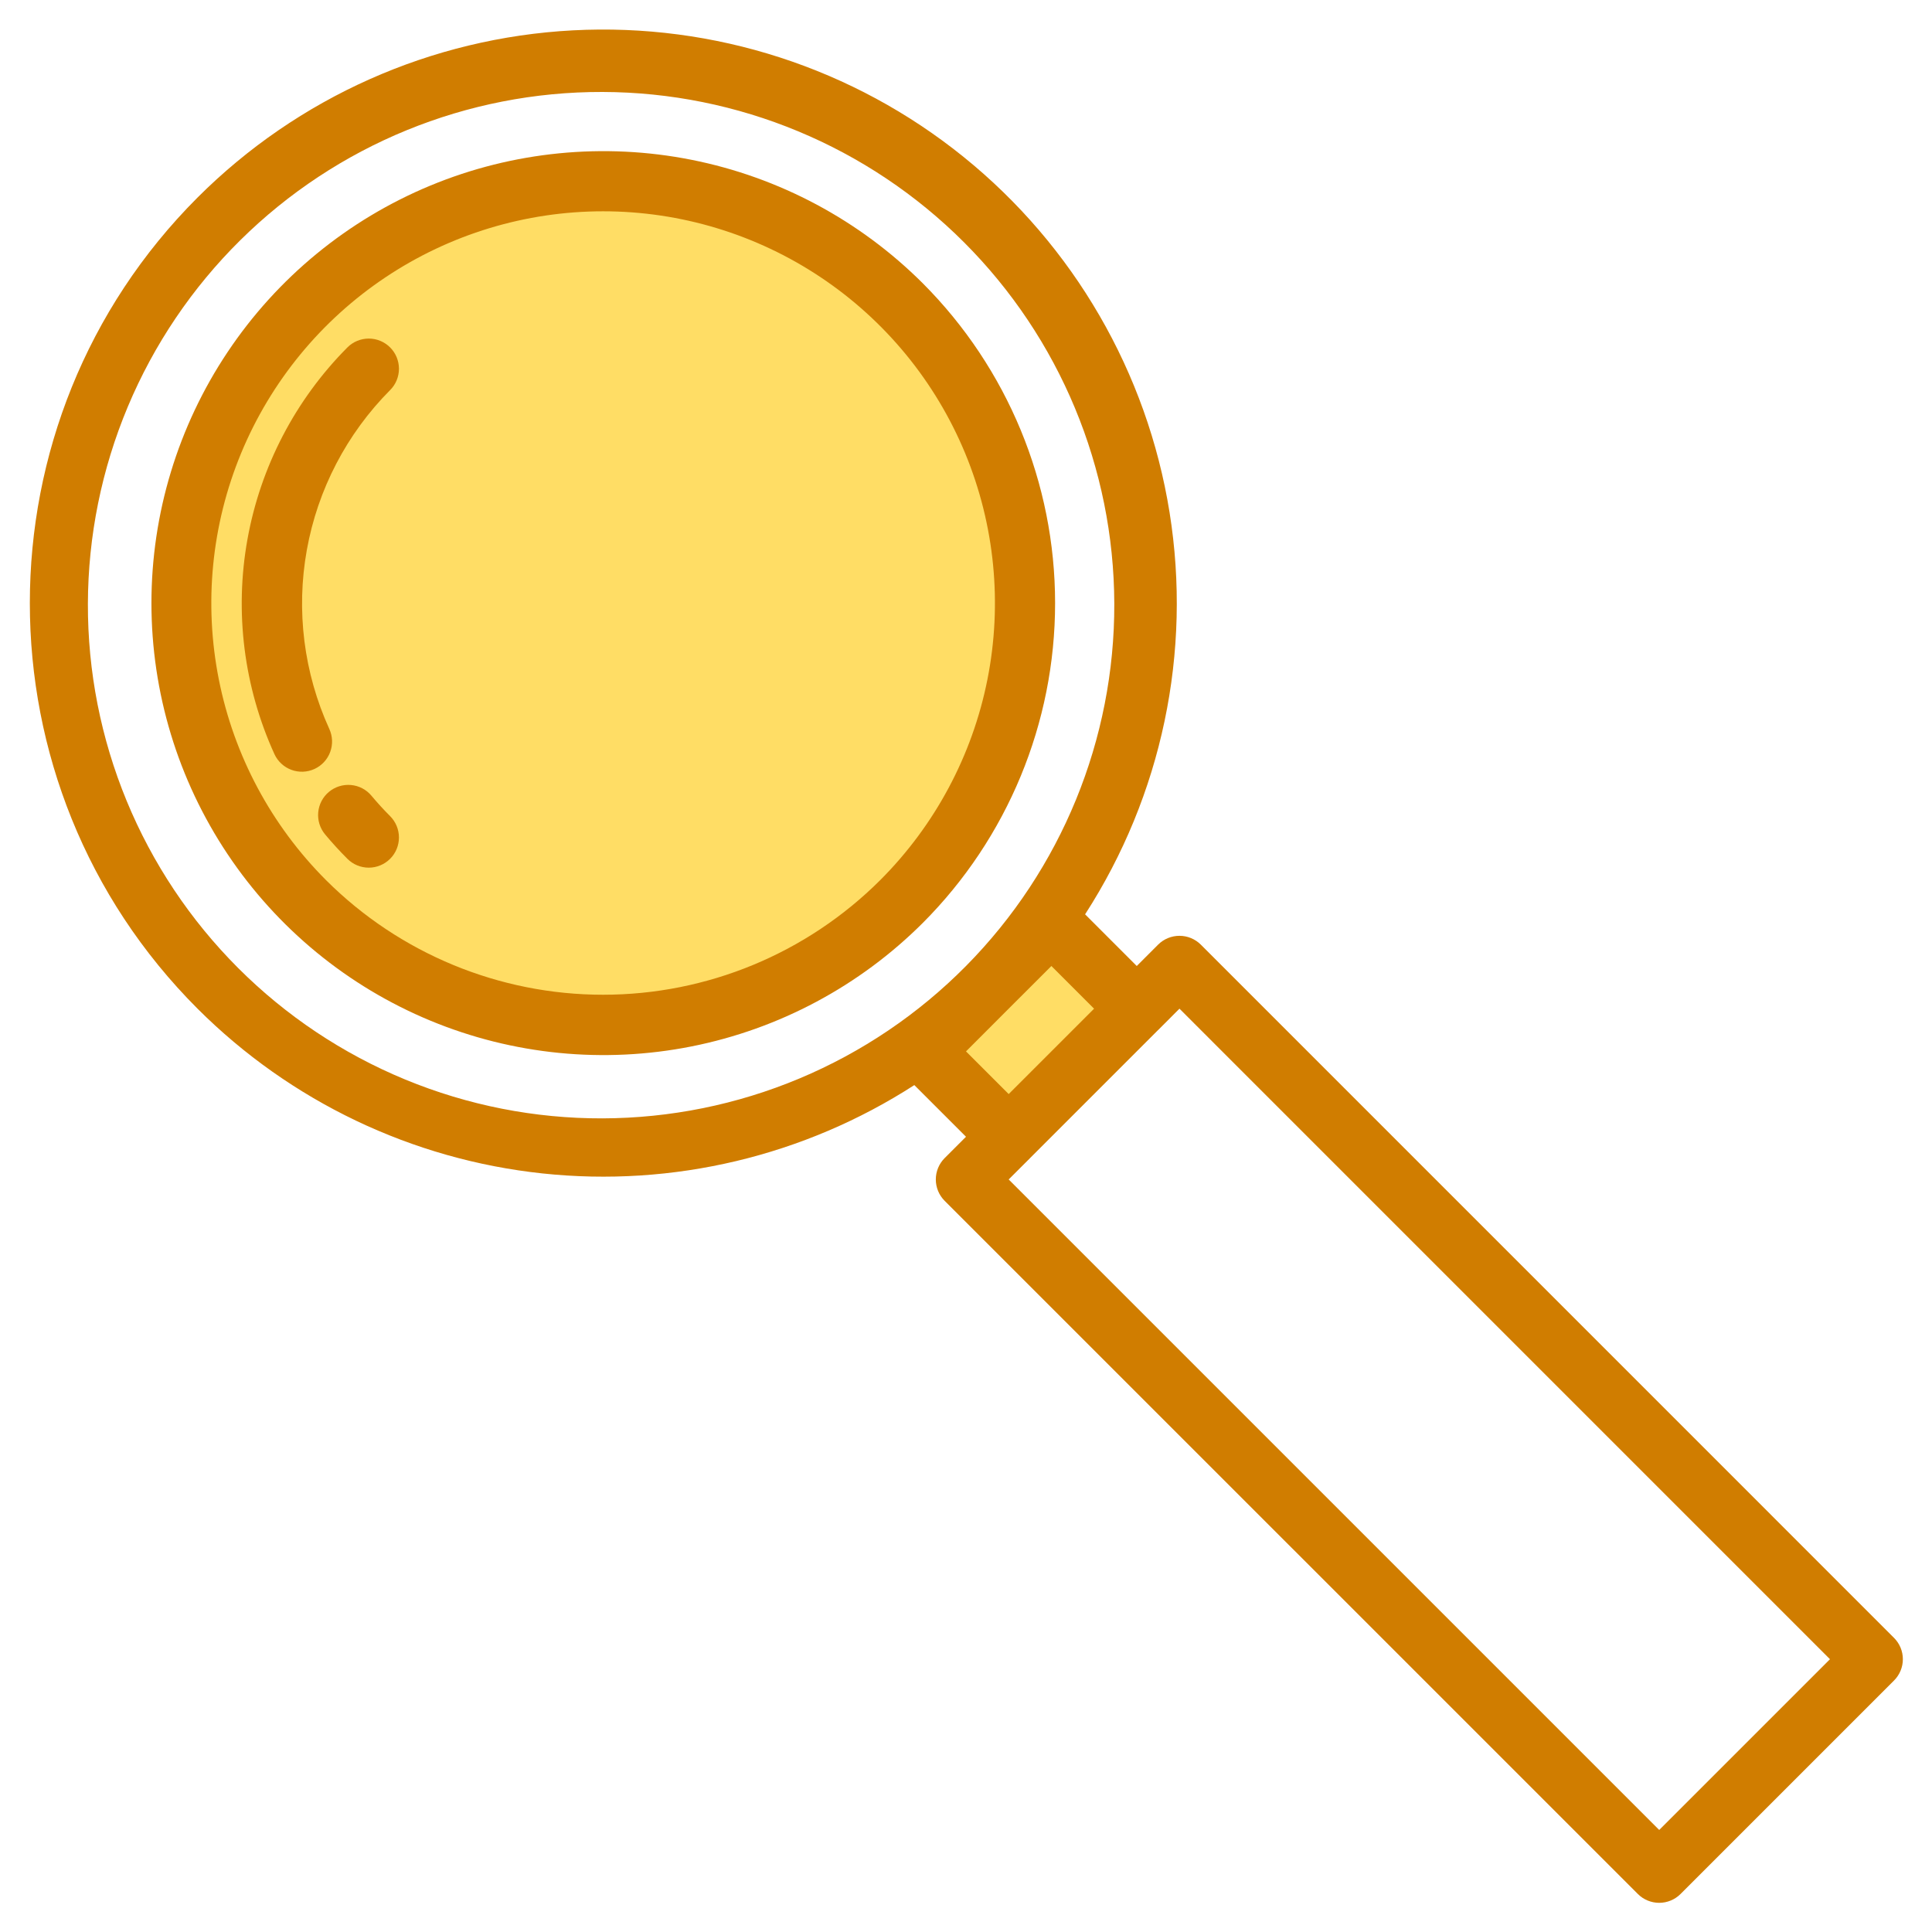 <svg width="120" height="120" viewBox="0 0 120 120" fill="none" xmlns="http://www.w3.org/2000/svg">
<path d="M37.461 63.671C51.937 63.671 63.671 51.936 63.671 37.461C63.671 22.986 51.937 11.251 37.461 11.251C22.986 11.251 11.252 22.986 11.252 37.461C11.252 51.936 22.986 63.671 37.461 63.671Z" fill="#FFDD65"/>
<path d="M57.336 65.303L65.29 57.349L70.592 62.651L62.638 70.605L57.336 65.303Z" fill="#FFDD65"/>
<path d="M57.321 17.601C53.394 13.678 48.392 11.006 42.947 9.925C37.502 8.844 31.859 9.402 26.73 11.527C21.602 13.653 17.219 17.251 14.136 21.867C11.052 26.483 9.406 31.91 9.406 37.461C9.406 43.012 11.052 48.438 14.136 53.054C17.219 57.67 21.602 61.269 26.73 63.394C31.859 65.52 37.502 66.077 42.947 64.996C48.392 63.915 53.394 61.244 57.321 57.32C62.58 52.049 65.534 44.907 65.534 37.461C65.534 30.015 62.58 22.872 57.321 17.601ZM20.253 54.669C16.849 51.265 14.532 46.929 13.593 42.208C12.654 37.487 13.136 32.594 14.977 28.147C16.819 23.701 19.939 19.9 23.941 17.226C27.943 14.552 32.648 13.124 37.461 13.124C42.274 13.124 46.98 14.552 50.981 17.226C54.984 19.9 58.103 23.701 59.945 28.147C61.787 32.594 62.269 37.487 61.33 42.208C60.391 46.929 58.073 51.265 54.669 54.669C50.102 59.226 43.913 61.785 37.461 61.785C31.009 61.785 24.82 59.226 20.253 54.669Z" fill="#D07D00"/>
<path d="M21.578 21.579C18.345 24.83 16.179 28.989 15.369 33.502C14.559 38.016 15.144 42.668 17.046 46.841C17.149 47.065 17.295 47.266 17.475 47.433C17.656 47.601 17.868 47.731 18.099 47.816C18.33 47.902 18.575 47.941 18.821 47.932C19.067 47.922 19.309 47.865 19.533 47.762C19.757 47.659 19.958 47.513 20.125 47.333C20.293 47.152 20.423 46.94 20.508 46.709C20.594 46.478 20.633 46.233 20.624 45.987C20.614 45.741 20.557 45.499 20.454 45.275C18.87 41.799 18.382 37.923 19.057 34.163C19.732 30.403 21.537 26.938 24.23 24.23C24.405 24.056 24.543 23.849 24.637 23.622C24.731 23.394 24.78 23.15 24.78 22.904C24.779 22.658 24.731 22.414 24.637 22.187C24.543 21.959 24.404 21.753 24.23 21.578C24.056 21.404 23.849 21.266 23.622 21.172C23.394 21.078 23.151 21.029 22.904 21.029C22.658 21.029 22.414 21.078 22.187 21.172C21.959 21.266 21.753 21.404 21.578 21.579Z" fill="#D07D00"/>
<path d="M23.072 49.424C22.754 49.042 22.297 48.803 21.801 48.758C21.306 48.713 20.813 48.867 20.431 49.185C20.049 49.503 19.81 49.961 19.765 50.456C19.72 50.951 19.874 51.444 20.192 51.826C20.628 52.349 21.095 52.859 21.578 53.343C21.93 53.695 22.407 53.892 22.904 53.892C23.402 53.892 23.878 53.695 24.23 53.343C24.582 52.992 24.779 52.515 24.779 52.017C24.779 51.52 24.582 51.043 24.23 50.691C23.826 50.287 23.437 49.861 23.072 49.424Z" fill="#D07D00"/>
<path d="M117.64 101.73L74.585 58.673C74.233 58.322 73.756 58.125 73.259 58.125C72.761 58.125 72.284 58.322 71.932 58.673L70.606 60L67.397 56.791C72.168 49.401 74.037 40.507 72.643 31.822C71.25 23.136 66.693 15.273 59.849 9.746C53.006 4.219 44.36 1.419 35.576 1.885C26.791 2.351 18.49 6.05 12.27 12.269C-1.619 26.161 -1.619 48.761 12.27 62.651C18.032 68.409 25.592 72.021 33.693 72.884C41.793 73.748 49.945 71.811 56.791 67.397L60 70.605L58.673 71.932C58.322 72.284 58.125 72.761 58.125 73.258C58.125 73.756 58.322 74.233 58.673 74.585L101.731 117.64C102.082 117.991 102.559 118.188 103.056 118.188C103.553 118.188 104.03 117.991 104.381 117.64L117.64 104.381C117.814 104.207 117.953 104.001 118.047 103.773C118.142 103.546 118.19 103.302 118.19 103.056C118.19 102.809 118.142 102.566 118.047 102.338C117.953 102.111 117.814 101.904 117.64 101.73ZM59.998 60.002C57.044 62.989 53.529 65.363 49.654 66.987C45.78 68.611 41.622 69.452 37.421 69.464C33.22 69.476 29.059 68.657 25.175 67.054C21.292 65.452 17.764 63.098 14.793 60.127C11.823 57.156 9.469 53.628 7.867 49.744C6.265 45.861 5.446 41.699 5.459 37.498C5.471 33.297 6.313 29.14 7.937 25.265C9.561 21.391 11.935 17.876 14.923 14.922C20.912 9 29.001 5.689 37.424 5.712C45.846 5.735 53.917 9.091 59.874 15.047C65.83 21.002 69.186 29.073 69.211 37.495C69.235 45.918 65.924 54.008 60.002 59.998L59.998 60.002ZM62.644 62.658L62.651 62.651L62.658 62.644L65.304 60L67.955 62.651L62.651 67.954L60 65.304L62.644 62.658ZM103.057 113.662L62.651 73.258L63.977 71.934V71.932L71.932 63.977H71.934L73.259 62.651L113.663 103.057L103.057 113.662Z" fill="#D07D00"/>
</svg>
